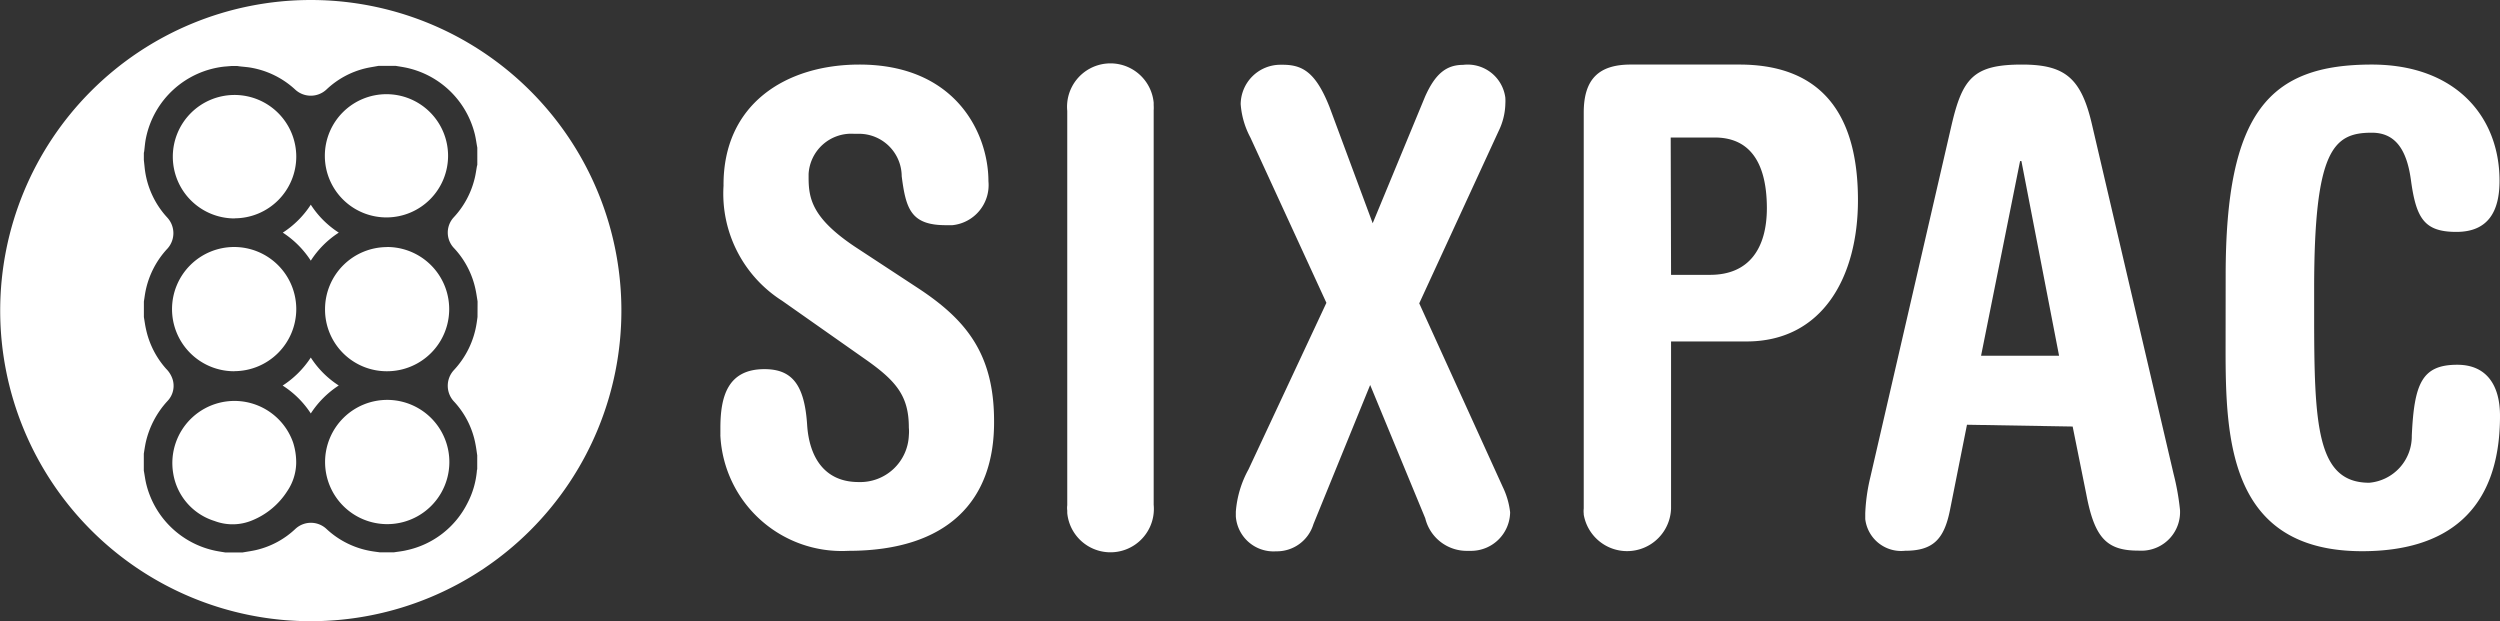 <?xml version="1.0" encoding="UTF-8"?> <svg xmlns="http://www.w3.org/2000/svg" id="Layer_1" data-name="Layer 1" viewBox="0 0 643.92 160"><rect x="0" y="0" width="643.92" height="160" fill="#333333" stroke="none"/><defs><style>.cls-1{fill:#fff;}</style></defs><g id="Name"><g id="_PAC_" data-name=" PAC "><path class="cls-1" d="M573.21,70.91c0-42.17,11.36-54.28,37.64-54.28,21.6,0,32.9,13.42,32.9,29.93,0,7.77-2.84,13.17-11.11,13.17s-10.38-3.46-11.72-13.41c-1.13-8.26-4.33-12.14-10.07-12.14-9.91,0-14.85,4.4-14.85,40.25V81c0,28.57.65,43.34,14.2,43.34a12,12,0,0,0,10.95-12.13c.62-13.42,2.6-18.26,11.72-18.26,7.46,0,11,5.16,11,13.17,0,24.9-14.2,34.85-35.49,34.85-34.19,0-35.19-28.69-35.19-52Z" transform="translate(0.05 0)"></path><path class="cls-1" d="M506.58,109.4l-4.37,21.93c-1.5,7.53-4.32,10.53-11.58,10.53a9.3,9.3,0,0,1-10.25-8.16v-1.52a47.5,47.5,0,0,1,1.31-9.27l20.88-90.52c2.84-12.27,5.68-15.76,18.17-15.76,11.16,0,15.33,3.49,18.11,15.76l20.95,89.69a63.51,63.51,0,0,1,1.65,9.28,9.94,9.94,0,0,1-9.25,10.46,13.53,13.53,0,0,1-1.56,0c-8.11,0-11.21-3.35-13.31-14.43l-3.53-17.53ZM530.3,91.62l-9.7-50.14h-.34L510.21,91.62Z" transform="translate(0.05 0)"></path><path class="cls-1" d="M407.87,29c0-8.58,3.83-12.37,12.09-12.37h28c18.82,0,30.54,10.13,30.54,34.93,0,19.68-9.06,36.39-28.7,36.39H430.36v43a11.33,11.33,0,0,1-22.49,1.6v-.21a6.46,6.46,0,0,1,0-1.39Zm22.49,41.79h10.06c10.08,0,14.62-6.87,14.62-17.23C455,41,450,35.42,441.62,35.42H430.27Z" transform="translate(0.05 0)"></path></g><g id="SIX"><path class="cls-1" d="M341.59,78,322,35.4a21.52,21.52,0,0,1-2.49-8.58,10.24,10.24,0,0,1,10.35-10.14h.46c5.07,0,8.51,1.86,12.09,10.93L353.51,57.5,367,24.89c2.55-5.72,5.36-8.18,9.76-8.18a9.78,9.78,0,0,1,10.92,8.49v0h0v.06a12,12,0,0,1,0,1.47,16.84,16.84,0,0,1-1.72,7l-20.46,44.4L387,125.39a20.24,20.24,0,0,1,1.91,6.55,10.07,10.07,0,0,1-9.86,9.94h-1a11,11,0,0,1-11-8.39L352.86,99.16,338.25,135a9.84,9.84,0,0,1-9.63,7,9.72,9.72,0,0,1-10.36-9v-1.2a26.69,26.69,0,0,1,3.27-10.91Z" transform="translate(0.05 0)"></path><path class="cls-1" d="M274.84,28.58a11.18,11.18,0,1,1,22.26-2.15c0,.21,0,.43,0,.65h0a10.29,10.29,0,0,1,0,1.36V130a11.18,11.18,0,1,1-22.26,2.15c0-.21,0-.43,0-.65h0a5.16,5.16,0,0,1,0-1.36Z" transform="translate(0.05 0)"></path><path class="cls-1" d="M201.4,77.47a32.69,32.69,0,0,1-15.09-29.62c-.15-21.1,16.12-31.22,35-31.22,24.89,0,33.23,17.81,33.23,30.06A10.38,10.38,0,0,1,245.26,58h-1.7c-8.94,0-10.28-4.14-11.36-12.61a11,11,0,0,0-10.92-10.93h-1.42a11,11,0,0,0-11.64,10.33v.07h0v.92c0,5.45,1,10.46,11.95,17.78L236.6,74.34c12.09,8,19.39,16.72,19.39,34.1.16,20.58-12,33.44-37.58,33.44a31.3,31.3,0,0,1-32.91-29.6v0a.67.67,0,0,1,0-.2h0v-1.84c0-8,1.81-15.16,11.34-15.16,7,0,10.31,3.83,11,14.3.51,8.17,4.32,14.78,13.25,14.78a12.53,12.53,0,0,0,12.95-12,11.13,11.13,0,0,0,0-2c0-8.12-3.15-12-11.36-17.73Z" transform="translate(0.05 0)"></path></g></g><path class="cls-1" d="M75.45,114a16,16,0,0,0-30.89,7.9,15.39,15.39,0,0,0,10.62,12.28,13.09,13.09,0,0,0,9.73-.15,19.33,19.33,0,0,0,9-7.49,13.3,13.3,0,0,0,2.33-7.27h0A16.8,16.8,0,0,0,75.45,114Z" transform="translate(0.05 0)"></path><path class="cls-1" d="M60.43,56.23A15.91,15.91,0,0,0,76.26,40.4v-.14a15.9,15.9,0,1,0-15.83,16Z" transform="translate(0.05 0)"></path><path class="cls-1" d="M60.34,95.6A16,16,0,0,0,76.26,79.69v-.07a16,16,0,1,0-16,16h.08Z" transform="translate(0.05 0)"></path><path class="cls-1" d="M80,0a80,80,0,1,0,80,80A80,80,0,0,0,80,0Zm42.94,81.64c-.07.52-.13,1-.22,1.58a22.75,22.75,0,0,1-5.92,12.17,5.94,5.94,0,0,0,0,7.94,22,22,0,0,1,5.64,11.19c.18.92.29,1.84.43,2.76v3.44a.57.57,0,0,1-.07.33,22.11,22.11,0,0,1-2.44,8.52,22.91,22.91,0,0,1-15.72,12.16c-1,.25-2.14.36-3.21.53H97.75c-.7-.1-1.4-.18-2.09-.3A22.33,22.33,0,0,1,84,136.2a5.87,5.87,0,0,0-7.94,0,22,22,0,0,1-10.11,5.46c-1.16.27-2.36.43-3.54.64H58c-.79-.13-1.58-.25-2.36-.4a23.19,23.19,0,0,1-18-17.15c-.29-1.16-.43-2.36-.65-3.54v-4.35c.16-1,.29-1.89.48-2.81a23.33,23.33,0,0,1,5.62-10.76,5.65,5.65,0,0,0,1.3-5.65A6.77,6.77,0,0,0,42.75,95a22.37,22.37,0,0,1-5.2-10.24c-.23-1-.36-2.06-.54-3.09v-4c.16-1,.28-2,.48-2.93A22.58,22.58,0,0,1,43.11,64,5.93,5.93,0,0,0,43,56a22.37,22.37,0,0,1-5.81-13L37,41.2V39.43a2.7,2.7,0,0,1,.08-.39c.15-1.17.22-2.35.47-3.51A23.18,23.18,0,0,1,57.75,17.15L59.59,17H61a4.29,4.29,0,0,1,.5.07c1.14.14,2.29.2,3.4.42A22.41,22.41,0,0,1,76,23.09a5.91,5.91,0,0,0,8,0A22.08,22.08,0,0,1,94.08,17.6c1.1-.26,2.24-.42,3.34-.63h4.47c.79.13,1.57.25,2.36.4a23.18,23.18,0,0,1,18,17.2c.28,1.14.42,2.31.64,3.47V42.4a1.32,1.32,0,0,1-.08.33c-.21,1.15-.35,2.3-.65,3.42a22.36,22.36,0,0,1-5.41,9.9,5.79,5.79,0,0,0,0,7.71,22.26,22.26,0,0,1,5.7,10.88c.21,1,.35,2,.51,3Z" transform="translate(0.05 0)"></path><path class="cls-1" d="M80,67.14a24,24,0,0,1,7.21-7.22A24,24,0,0,1,80,52.72h0a24.26,24.26,0,0,1-7.21,7.2A24.33,24.33,0,0,1,80,67.14Z" transform="translate(0.05 0)"></path><path class="cls-1" d="M99.62,56a15.87,15.87,0,1,0-16-16v.27A15.86,15.86,0,0,0,99.61,56Z" transform="translate(0.05 0)"></path><path class="cls-1" d="M80,92.09h0a24.46,24.46,0,0,1-7.25,7.22A24.11,24.11,0,0,1,80,106.49a24.46,24.46,0,0,1,7.2-7.2A23.9,23.9,0,0,1,80,92.09Z" transform="translate(0.05 0)"></path><path class="cls-1" d="M99.67,63.64a16,16,0,0,0-16,15.93v.05a15.89,15.89,0,0,0,15.78,16h.15a16,16,0,1,0,.1-32Z" transform="translate(0.05 0)"></path><path class="cls-1" d="M99.75,103a16,16,0,0,0-16.07,15.93h0V119a16,16,0,0,0,15.94,16h0a16,16,0,0,0,.14-32Z" transform="translate(0.05 0)"></path></svg> 
